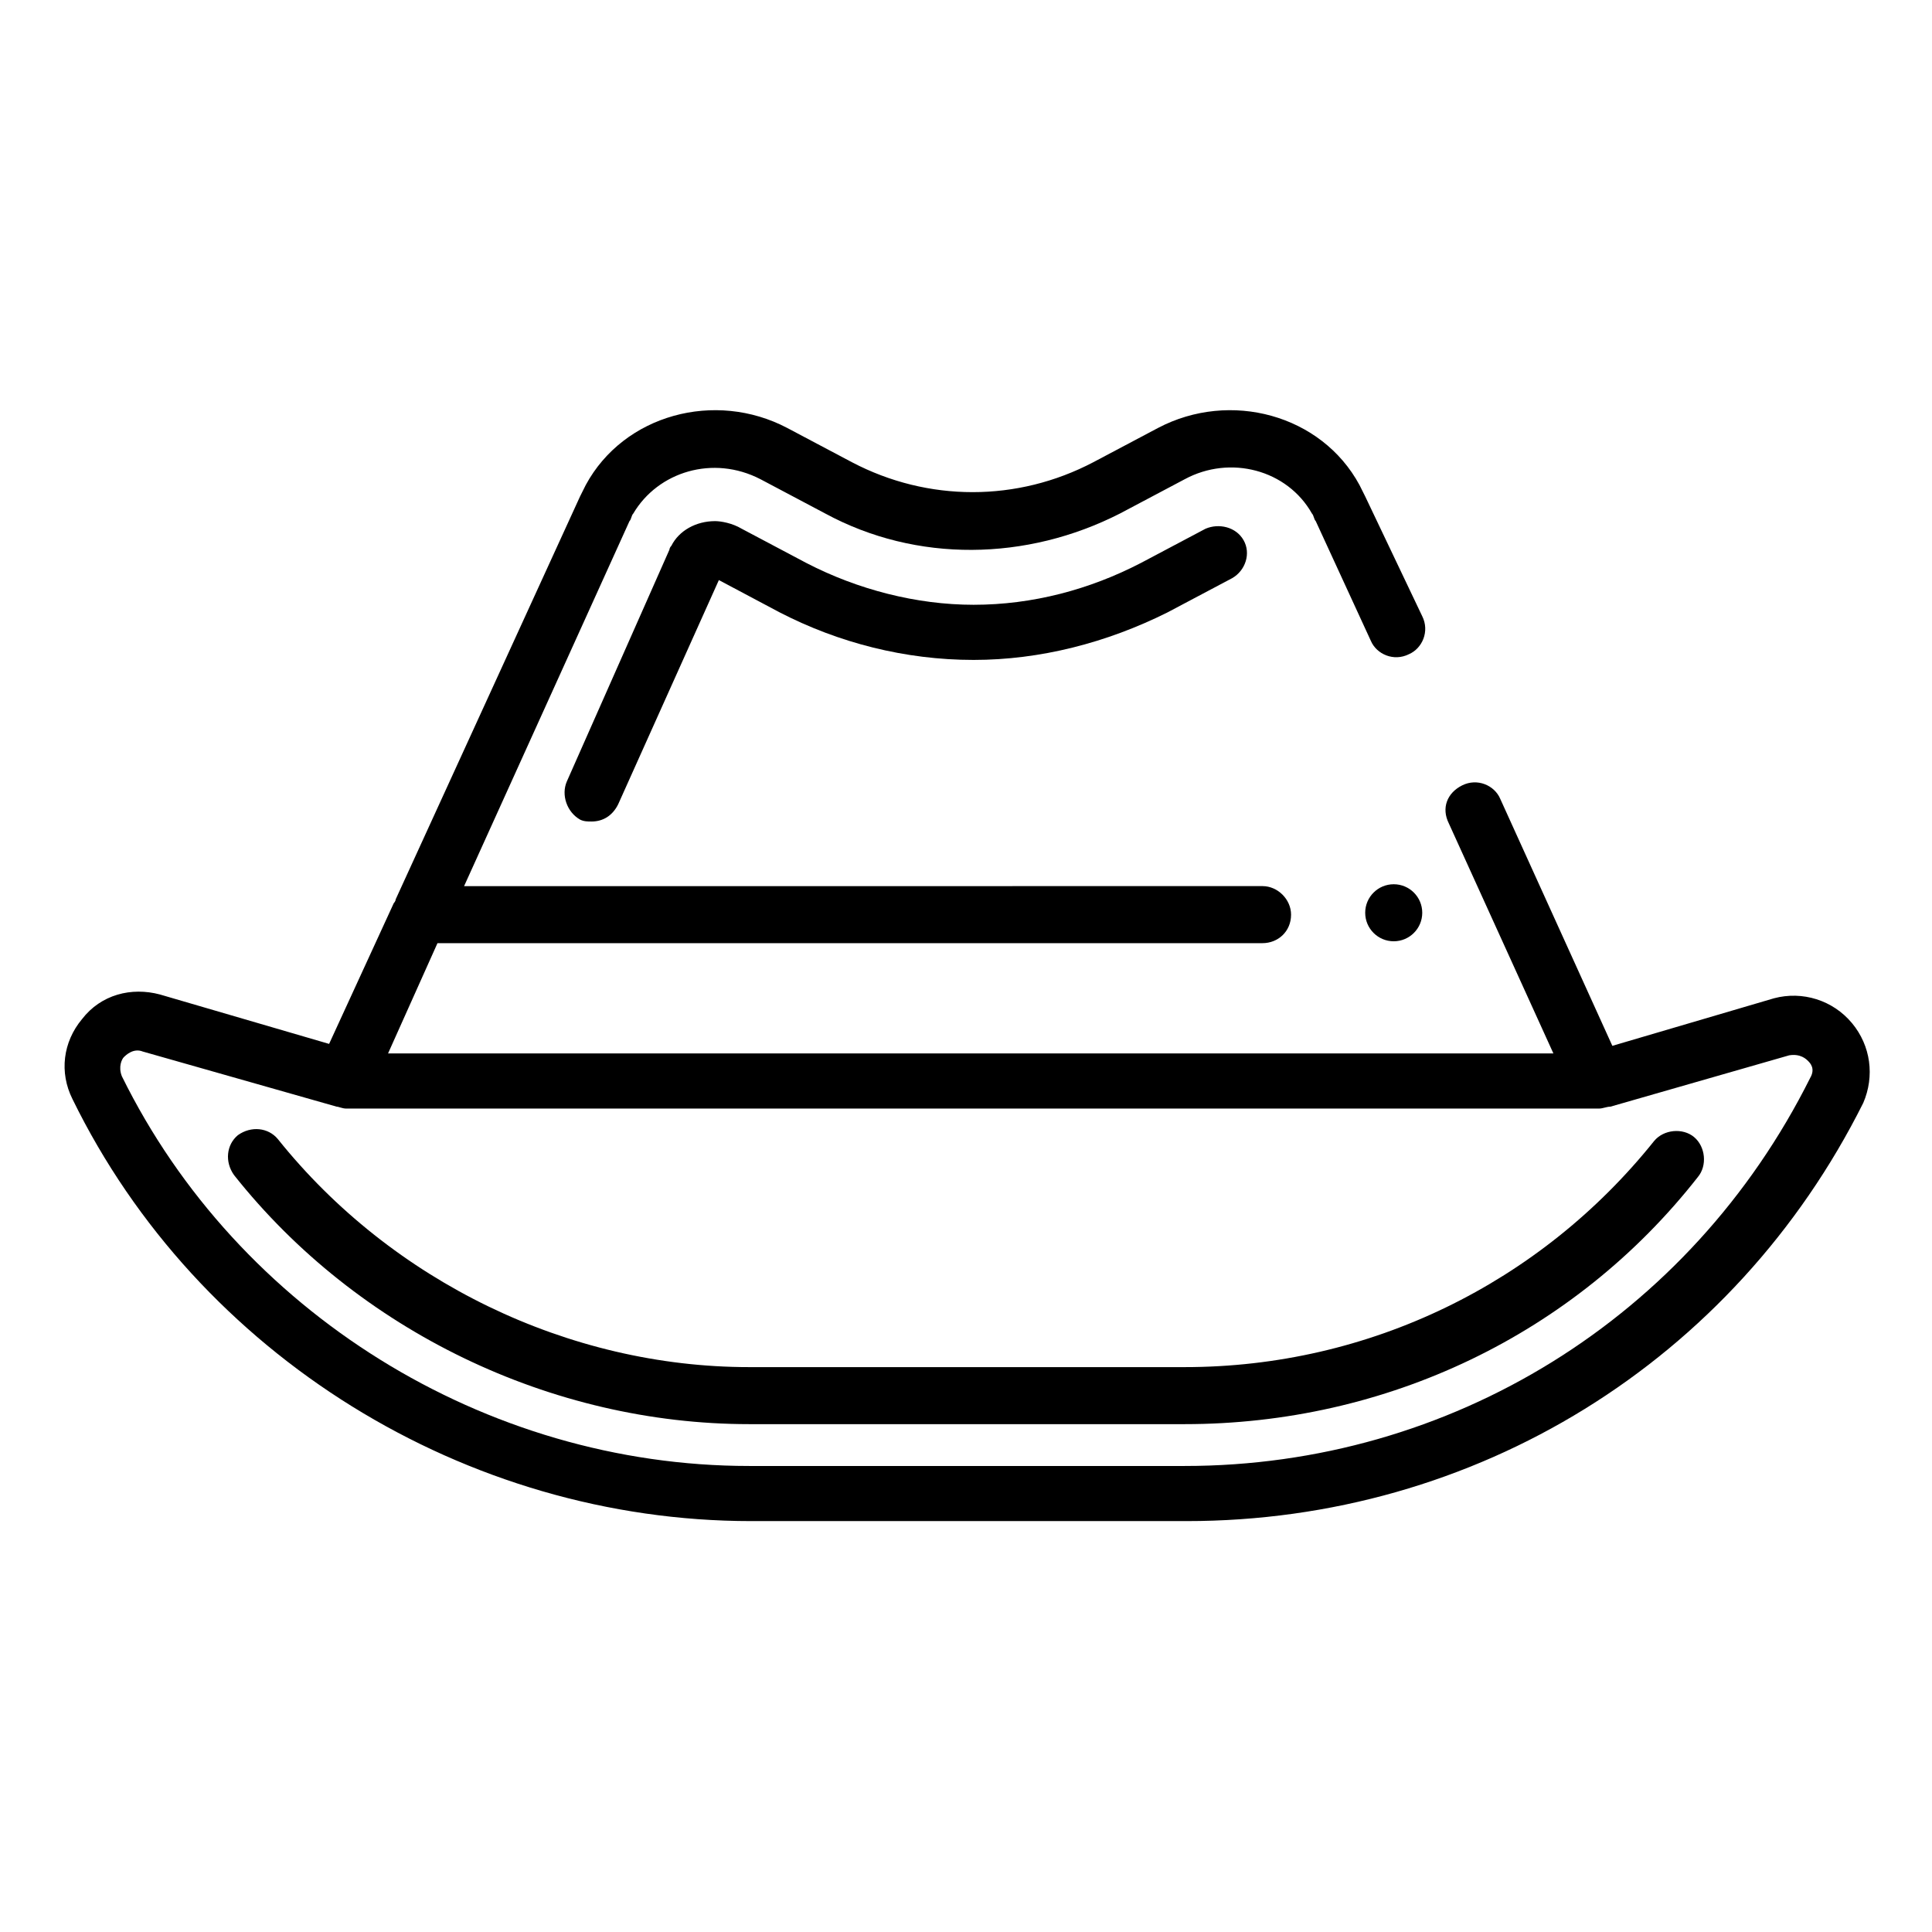<?xml version="1.0" encoding="UTF-8"?>
<!-- Uploaded to: ICON Repo, www.iconrepo.com, Generator: ICON Repo Mixer Tools -->
<svg fill="#000000" width="800px" height="800px" version="1.1" viewBox="144 144 512 512" xmlns="http://www.w3.org/2000/svg">
 <g>
  <path d="m520.91 385.89c0 4.176-3.383 7.559-7.559 7.559-4.172 0-7.559-3.383-7.559-7.559 0-4.172 3.387-7.555 7.559-7.555 4.176 0 7.559 3.383 7.559 7.555"/>
  <path d="m634.77 415.11c-5.039-6.047-13.098-8.566-20.656-6.551l-42.824 12.598-29.727-65.496c-1.512-3.527-6.047-5.543-10.078-3.527s-5.543 6.047-3.527 10.078l27.711 60.961-308.83-0.004 13.098-29.223h218.65c4.031 0 7.559-3.023 7.559-7.559 0-4.031-3.527-7.559-7.559-7.559l-211.6 0.008 43.832-96.73c0.504-0.504 0.504-1.512 1.008-2.016 6.551-11.082 21.16-15.617 33.754-9.07l17.129 9.07c24.184 13.098 53.402 12.594 78.09 0l17.129-9.07c12.09-6.551 27.207-2.519 33.754 9.07 0.504 0.504 0.504 1.512 1.008 2.016l14.609 31.738c1.512 3.527 6.047 5.543 10.078 3.527 3.527-1.512 5.543-6.047 3.527-10.078l-15.113-31.738c-0.504-1.008-1.008-2.016-1.512-3.023-10.078-18.641-34.258-25.191-53.402-15.113l-17.129 9.07c-20.152 10.578-43.832 10.578-63.984 0l-17.129-9.07c-19.145-10.078-43.328-3.527-53.402 15.113-0.504 1.008-1.008 2.016-1.512 3.023l-48.871 106.8c0 0.504-0.504 1.008-0.504 1.008l-17.129 37.281-44.84-13.098c-7.559-2.016-15.617 0-20.656 6.551-5.039 6.047-6.047 14.105-2.519 21.16 33.25 68.016 104.29 111.85 179.86 111.85h115.37c76.578 0 145.1-42.32 179.36-110.84 3.027-7.055 2.019-15.113-3.019-21.16zm-11.082 14.609c-31.738 63.48-95.219 102.78-165.75 102.78h-115.38c-70.031 0-135.52-40.809-166.26-103.28-1.008-2.519 0-4.535 0.504-5.039 0.504-0.504 2.519-2.519 5.039-1.512l51.387 14.609c0.504 0 1.512 0.504 2.519 0.504h332.01c1.008 0 2.016-0.504 3.023-0.504l47.359-13.602c3.023-0.504 4.535 1.008 5.039 1.512s2.016 2.016 0.504 4.535z"/>
  <path d="m592.96 445.34c-3.023-2.519-8.062-2.016-10.578 1.008-30.23 37.785-75.57 59.953-124.44 59.953h-115.38c-47.863 0-94.715-22.672-124.95-60.457-2.519-3.023-7.055-3.527-10.578-1.008-3.023 2.519-3.527 7.055-1.008 10.578 32.746 41.312 84.137 66 136.53 66h115.37c53.402 0 103.28-23.68 136.03-65.496 2.523-3.019 2.019-8.059-1.004-10.578z"/>
  <path d="m463.48 284.12-17.129 9.07c-13.602 7.055-28.719 11.082-44.336 11.082-15.113 0-30.73-4.031-44.336-11.082l-17.125-9.07c-2.519-1.512-5.543-2.016-7.055-2.016-5.039 0-9.574 2.519-11.586 6.551-0.504 0.504-0.504 1.008-0.504 1.008l-27.207 61.465c-1.512 3.527 0 8.062 3.527 10.078 1.008 0.504 2.016 0.504 3.023 0.504 3.023 0 5.543-1.512 7.055-4.535l26.699-59.449 16.121 8.566c15.617 8.062 33.25 12.594 51.387 12.594 17.633 0 35.266-4.535 51.387-12.594l17.129-9.07c3.527-2.016 5.039-6.551 3.023-10.078-2.012-3.527-6.547-4.535-10.074-3.023z"/>
 </g>
</svg>